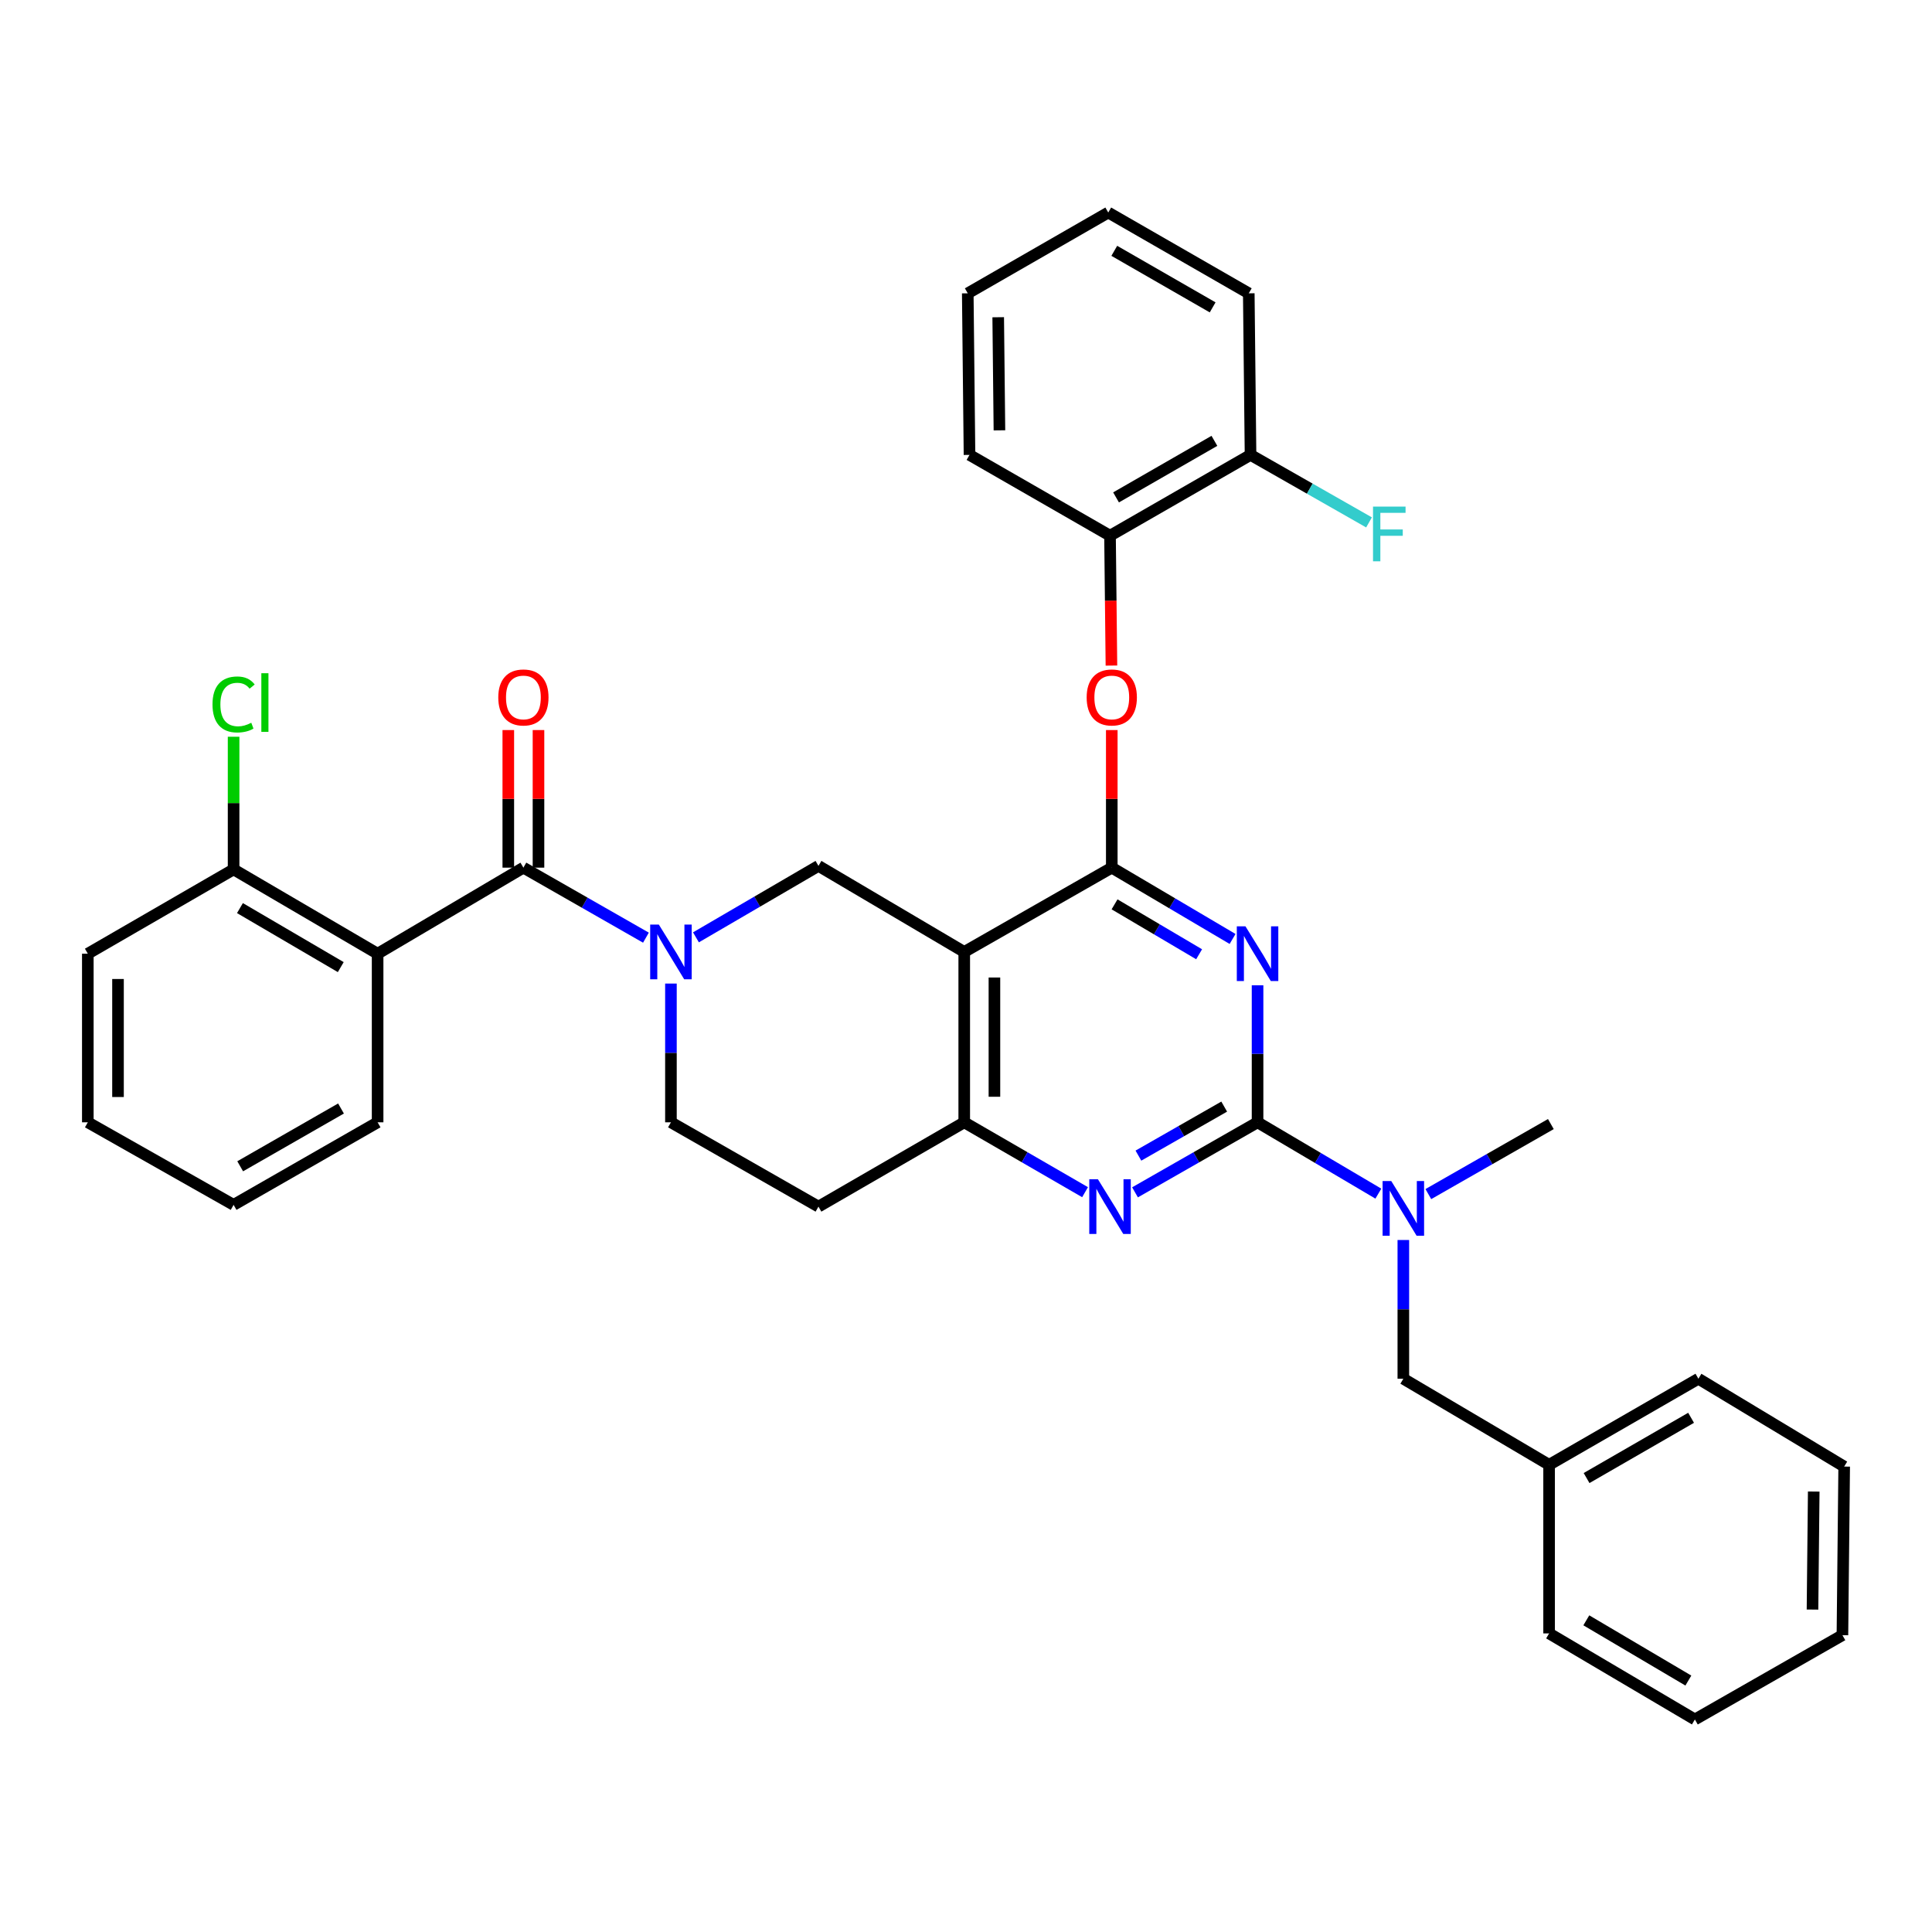 <?xml version='1.0' encoding='iso-8859-1'?>
<svg version='1.1' baseProfile='full'
              xmlns='http://www.w3.org/2000/svg'
                      xmlns:rdkit='http://www.rdkit.org/xml'
                      xmlns:xlink='http://www.w3.org/1999/xlink'
                  xml:space='preserve'
width='1000px' height='1000px' viewBox='0 0 1000 1000'>
<!-- END OF HEADER -->
<rect style='opacity:1.0;fill:#FFFFFF;stroke:none' width='1000' height='1000' x='0' y='0'> </rect>
<path class='bond-0' d='M 347.275,509.09 L 347.275,544.998' style='fill:none;fill-rule:evenodd;stroke:#0000FF;stroke-width:6px;stroke-linecap:butt;stroke-linejoin:miter;stroke-opacity:1' />
<path class='bond-0' d='M 347.275,544.998 L 347.275,580.907' style='fill:none;fill-rule:evenodd;stroke:#000000;stroke-width:6px;stroke-linecap:butt;stroke-linejoin:miter;stroke-opacity:1' />
<path class='bond-1' d='M 360.225,485.171 L 391.929,466.677' style='fill:none;fill-rule:evenodd;stroke:#0000FF;stroke-width:6px;stroke-linecap:butt;stroke-linejoin:miter;stroke-opacity:1' />
<path class='bond-1' d='M 391.929,466.677 L 423.633,448.183' style='fill:none;fill-rule:evenodd;stroke:#000000;stroke-width:6px;stroke-linecap:butt;stroke-linejoin:miter;stroke-opacity:1' />
<path class='bond-2' d='M 334.337,485.333 L 302.623,467.214' style='fill:none;fill-rule:evenodd;stroke:#0000FF;stroke-width:6px;stroke-linecap:butt;stroke-linejoin:miter;stroke-opacity:1' />
<path class='bond-2' d='M 302.623,467.214 L 270.909,449.095' style='fill:none;fill-rule:evenodd;stroke:#000000;stroke-width:6px;stroke-linecap:butt;stroke-linejoin:miter;stroke-opacity:1' />
<path class='bond-3' d='M 347.275,580.907 L 423.633,624.546' style='fill:none;fill-rule:evenodd;stroke:#000000;stroke-width:6px;stroke-linecap:butt;stroke-linejoin:miter;stroke-opacity:1' />
<path class='bond-4' d='M 423.633,624.546 L 499.088,580.907' style='fill:none;fill-rule:evenodd;stroke:#000000;stroke-width:6px;stroke-linecap:butt;stroke-linejoin:miter;stroke-opacity:1' />
<path class='bond-5' d='M 423.633,448.183 L 499.088,492.725' style='fill:none;fill-rule:evenodd;stroke:#000000;stroke-width:6px;stroke-linecap:butt;stroke-linejoin:miter;stroke-opacity:1' />
<path class='bond-6' d='M 499.088,492.725 L 499.088,580.907' style='fill:none;fill-rule:evenodd;stroke:#000000;stroke-width:6px;stroke-linecap:butt;stroke-linejoin:miter;stroke-opacity:1' />
<path class='bond-6' d='M 514.714,505.953 L 514.714,567.68' style='fill:none;fill-rule:evenodd;stroke:#000000;stroke-width:6px;stroke-linecap:butt;stroke-linejoin:miter;stroke-opacity:1' />
<path class='bond-7' d='M 499.088,492.725 L 575.455,449.095' style='fill:none;fill-rule:evenodd;stroke:#000000;stroke-width:6px;stroke-linecap:butt;stroke-linejoin:miter;stroke-opacity:1' />
<path class='bond-8' d='M 499.088,580.907 L 530.357,598.991' style='fill:none;fill-rule:evenodd;stroke:#000000;stroke-width:6px;stroke-linecap:butt;stroke-linejoin:miter;stroke-opacity:1' />
<path class='bond-8' d='M 530.357,598.991 L 561.625,617.074' style='fill:none;fill-rule:evenodd;stroke:#0000FF;stroke-width:6px;stroke-linecap:butt;stroke-linejoin:miter;stroke-opacity:1' />
<path class='bond-9' d='M 587.483,617.152 L 619.196,599.03' style='fill:none;fill-rule:evenodd;stroke:#0000FF;stroke-width:6px;stroke-linecap:butt;stroke-linejoin:miter;stroke-opacity:1' />
<path class='bond-9' d='M 619.196,599.03 L 650.91,580.907' style='fill:none;fill-rule:evenodd;stroke:#000000;stroke-width:6px;stroke-linecap:butt;stroke-linejoin:miter;stroke-opacity:1' />
<path class='bond-9' d='M 589.244,598.149 L 611.444,585.463' style='fill:none;fill-rule:evenodd;stroke:#0000FF;stroke-width:6px;stroke-linecap:butt;stroke-linejoin:miter;stroke-opacity:1' />
<path class='bond-9' d='M 611.444,585.463 L 633.643,572.777' style='fill:none;fill-rule:evenodd;stroke:#000000;stroke-width:6px;stroke-linecap:butt;stroke-linejoin:miter;stroke-opacity:1' />
<path class='bond-10' d='M 650.91,580.907 L 650.91,545.443' style='fill:none;fill-rule:evenodd;stroke:#000000;stroke-width:6px;stroke-linecap:butt;stroke-linejoin:miter;stroke-opacity:1' />
<path class='bond-10' d='M 650.91,545.443 L 650.91,509.979' style='fill:none;fill-rule:evenodd;stroke:#0000FF;stroke-width:6px;stroke-linecap:butt;stroke-linejoin:miter;stroke-opacity:1' />
<path class='bond-11' d='M 650.91,580.907 L 682.173,599.365' style='fill:none;fill-rule:evenodd;stroke:#000000;stroke-width:6px;stroke-linecap:butt;stroke-linejoin:miter;stroke-opacity:1' />
<path class='bond-11' d='M 682.173,599.365 L 713.435,617.823' style='fill:none;fill-rule:evenodd;stroke:#0000FF;stroke-width:6px;stroke-linecap:butt;stroke-linejoin:miter;stroke-opacity:1' />
<path class='bond-12' d='M 637.98,486.004 L 606.718,467.549' style='fill:none;fill-rule:evenodd;stroke:#0000FF;stroke-width:6px;stroke-linecap:butt;stroke-linejoin:miter;stroke-opacity:1' />
<path class='bond-12' d='M 606.718,467.549 L 575.455,449.095' style='fill:none;fill-rule:evenodd;stroke:#000000;stroke-width:6px;stroke-linecap:butt;stroke-linejoin:miter;stroke-opacity:1' />
<path class='bond-12' d='M 620.658,493.924 L 598.774,481.005' style='fill:none;fill-rule:evenodd;stroke:#0000FF;stroke-width:6px;stroke-linecap:butt;stroke-linejoin:miter;stroke-opacity:1' />
<path class='bond-12' d='M 598.774,481.005 L 576.891,468.087' style='fill:none;fill-rule:evenodd;stroke:#000000;stroke-width:6px;stroke-linecap:butt;stroke-linejoin:miter;stroke-opacity:1' />
<path class='bond-13' d='M 575.455,449.095 L 575.455,413.486' style='fill:none;fill-rule:evenodd;stroke:#000000;stroke-width:6px;stroke-linecap:butt;stroke-linejoin:miter;stroke-opacity:1' />
<path class='bond-13' d='M 575.455,413.486 L 575.455,377.878' style='fill:none;fill-rule:evenodd;stroke:#FF0000;stroke-width:6px;stroke-linecap:butt;stroke-linejoin:miter;stroke-opacity:1' />
<path class='bond-14' d='M 726.366,641.822 L 726.366,677.726' style='fill:none;fill-rule:evenodd;stroke:#0000FF;stroke-width:6px;stroke-linecap:butt;stroke-linejoin:miter;stroke-opacity:1' />
<path class='bond-14' d='M 726.366,677.726 L 726.366,713.631' style='fill:none;fill-rule:evenodd;stroke:#000000;stroke-width:6px;stroke-linecap:butt;stroke-linejoin:miter;stroke-opacity:1' />
<path class='bond-15' d='M 739.304,618.063 L 771.014,599.941' style='fill:none;fill-rule:evenodd;stroke:#0000FF;stroke-width:6px;stroke-linecap:butt;stroke-linejoin:miter;stroke-opacity:1' />
<path class='bond-15' d='M 771.014,599.941 L 802.724,581.818' style='fill:none;fill-rule:evenodd;stroke:#000000;stroke-width:6px;stroke-linecap:butt;stroke-linejoin:miter;stroke-opacity:1' />
<path class='bond-16' d='M 195.453,493.637 L 120.91,449.997' style='fill:none;fill-rule:evenodd;stroke:#000000;stroke-width:6px;stroke-linecap:butt;stroke-linejoin:miter;stroke-opacity:1' />
<path class='bond-16' d='M 176.377,500.576 L 124.197,470.028' style='fill:none;fill-rule:evenodd;stroke:#000000;stroke-width:6px;stroke-linecap:butt;stroke-linejoin:miter;stroke-opacity:1' />
<path class='bond-17' d='M 195.453,493.637 L 195.453,580.907' style='fill:none;fill-rule:evenodd;stroke:#000000;stroke-width:6px;stroke-linecap:butt;stroke-linejoin:miter;stroke-opacity:1' />
<path class='bond-18' d='M 195.453,493.637 L 270.909,449.095' style='fill:none;fill-rule:evenodd;stroke:#000000;stroke-width:6px;stroke-linecap:butt;stroke-linejoin:miter;stroke-opacity:1' />
<path class='bond-19' d='M 278.721,449.095 L 278.721,413.486' style='fill:none;fill-rule:evenodd;stroke:#000000;stroke-width:6px;stroke-linecap:butt;stroke-linejoin:miter;stroke-opacity:1' />
<path class='bond-19' d='M 278.721,413.486 L 278.721,377.878' style='fill:none;fill-rule:evenodd;stroke:#FF0000;stroke-width:6px;stroke-linecap:butt;stroke-linejoin:miter;stroke-opacity:1' />
<path class='bond-19' d='M 263.096,449.095 L 263.096,413.486' style='fill:none;fill-rule:evenodd;stroke:#000000;stroke-width:6px;stroke-linecap:butt;stroke-linejoin:miter;stroke-opacity:1' />
<path class='bond-19' d='M 263.096,413.486 L 263.096,377.878' style='fill:none;fill-rule:evenodd;stroke:#FF0000;stroke-width:6px;stroke-linecap:butt;stroke-linejoin:miter;stroke-opacity:1' />
<path class='bond-20' d='M 120.91,449.997 L 45.455,493.637' style='fill:none;fill-rule:evenodd;stroke:#000000;stroke-width:6px;stroke-linecap:butt;stroke-linejoin:miter;stroke-opacity:1' />
<path class='bond-21' d='M 120.91,449.997 L 120.91,415.668' style='fill:none;fill-rule:evenodd;stroke:#000000;stroke-width:6px;stroke-linecap:butt;stroke-linejoin:miter;stroke-opacity:1' />
<path class='bond-21' d='M 120.91,415.668 L 120.91,381.338' style='fill:none;fill-rule:evenodd;stroke:#00CC00;stroke-width:6px;stroke-linecap:butt;stroke-linejoin:miter;stroke-opacity:1' />
<path class='bond-22' d='M 45.455,493.637 L 45.455,580.907' style='fill:none;fill-rule:evenodd;stroke:#000000;stroke-width:6px;stroke-linecap:butt;stroke-linejoin:miter;stroke-opacity:1' />
<path class='bond-22' d='M 61.08,506.727 L 61.08,567.816' style='fill:none;fill-rule:evenodd;stroke:#000000;stroke-width:6px;stroke-linecap:butt;stroke-linejoin:miter;stroke-opacity:1' />
<path class='bond-23' d='M 45.455,580.907 L 120.91,623.635' style='fill:none;fill-rule:evenodd;stroke:#000000;stroke-width:6px;stroke-linecap:butt;stroke-linejoin:miter;stroke-opacity:1' />
<path class='bond-24' d='M 877.267,889.994 L 801.812,845.451' style='fill:none;fill-rule:evenodd;stroke:#000000;stroke-width:6px;stroke-linecap:butt;stroke-linejoin:miter;stroke-opacity:1' />
<path class='bond-24' d='M 873.892,869.856 L 821.074,838.677' style='fill:none;fill-rule:evenodd;stroke:#000000;stroke-width:6px;stroke-linecap:butt;stroke-linejoin:miter;stroke-opacity:1' />
<path class='bond-25' d='M 877.267,889.994 L 953.634,846.363' style='fill:none;fill-rule:evenodd;stroke:#000000;stroke-width:6px;stroke-linecap:butt;stroke-linejoin:miter;stroke-opacity:1' />
<path class='bond-26' d='M 953.634,846.363 L 954.545,759.093' style='fill:none;fill-rule:evenodd;stroke:#000000;stroke-width:6px;stroke-linecap:butt;stroke-linejoin:miter;stroke-opacity:1' />
<path class='bond-26' d='M 938.146,833.109 L 938.784,772.02' style='fill:none;fill-rule:evenodd;stroke:#000000;stroke-width:6px;stroke-linecap:butt;stroke-linejoin:miter;stroke-opacity:1' />
<path class='bond-27' d='M 575.276,344.502 L 574.91,310.887' style='fill:none;fill-rule:evenodd;stroke:#FF0000;stroke-width:6px;stroke-linecap:butt;stroke-linejoin:miter;stroke-opacity:1' />
<path class='bond-27' d='M 574.91,310.887 L 574.544,277.272' style='fill:none;fill-rule:evenodd;stroke:#000000;stroke-width:6px;stroke-linecap:butt;stroke-linejoin:miter;stroke-opacity:1' />
<path class='bond-28' d='M 646.362,151.823 L 573.632,110.006' style='fill:none;fill-rule:evenodd;stroke:#000000;stroke-width:6px;stroke-linecap:butt;stroke-linejoin:miter;stroke-opacity:1' />
<path class='bond-28' d='M 627.664,159.097 L 576.753,129.825' style='fill:none;fill-rule:evenodd;stroke:#000000;stroke-width:6px;stroke-linecap:butt;stroke-linejoin:miter;stroke-opacity:1' />
<path class='bond-29' d='M 646.362,151.823 L 647.273,235.455' style='fill:none;fill-rule:evenodd;stroke:#000000;stroke-width:6px;stroke-linecap:butt;stroke-linejoin:miter;stroke-opacity:1' />
<path class='bond-30' d='M 573.632,110.006 L 500.912,151.823' style='fill:none;fill-rule:evenodd;stroke:#000000;stroke-width:6px;stroke-linecap:butt;stroke-linejoin:miter;stroke-opacity:1' />
<path class='bond-31' d='M 500.912,151.823 L 501.814,235.455' style='fill:none;fill-rule:evenodd;stroke:#000000;stroke-width:6px;stroke-linecap:butt;stroke-linejoin:miter;stroke-opacity:1' />
<path class='bond-31' d='M 516.672,164.199 L 517.304,222.742' style='fill:none;fill-rule:evenodd;stroke:#000000;stroke-width:6px;stroke-linecap:butt;stroke-linejoin:miter;stroke-opacity:1' />
<path class='bond-32' d='M 501.814,235.455 L 574.544,277.272' style='fill:none;fill-rule:evenodd;stroke:#000000;stroke-width:6px;stroke-linecap:butt;stroke-linejoin:miter;stroke-opacity:1' />
<path class='bond-33' d='M 574.544,277.272 L 647.273,235.455' style='fill:none;fill-rule:evenodd;stroke:#000000;stroke-width:6px;stroke-linecap:butt;stroke-linejoin:miter;stroke-opacity:1' />
<path class='bond-33' d='M 577.665,257.453 L 628.575,228.182' style='fill:none;fill-rule:evenodd;stroke:#000000;stroke-width:6px;stroke-linecap:butt;stroke-linejoin:miter;stroke-opacity:1' />
<path class='bond-34' d='M 647.273,235.455 L 677.939,252.925' style='fill:none;fill-rule:evenodd;stroke:#000000;stroke-width:6px;stroke-linecap:butt;stroke-linejoin:miter;stroke-opacity:1' />
<path class='bond-34' d='M 677.939,252.925 L 708.605,270.395' style='fill:none;fill-rule:evenodd;stroke:#33CCCC;stroke-width:6px;stroke-linecap:butt;stroke-linejoin:miter;stroke-opacity:1' />
<path class='bond-35' d='M 954.545,759.093 L 879.09,713.631' style='fill:none;fill-rule:evenodd;stroke:#000000;stroke-width:6px;stroke-linecap:butt;stroke-linejoin:miter;stroke-opacity:1' />
<path class='bond-36' d='M 879.09,713.631 L 801.812,758.181' style='fill:none;fill-rule:evenodd;stroke:#000000;stroke-width:6px;stroke-linecap:butt;stroke-linejoin:miter;stroke-opacity:1' />
<path class='bond-36' d='M 875.303,733.85 L 821.208,765.036' style='fill:none;fill-rule:evenodd;stroke:#000000;stroke-width:6px;stroke-linecap:butt;stroke-linejoin:miter;stroke-opacity:1' />
<path class='bond-37' d='M 801.812,758.181 L 801.812,845.451' style='fill:none;fill-rule:evenodd;stroke:#000000;stroke-width:6px;stroke-linecap:butt;stroke-linejoin:miter;stroke-opacity:1' />
<path class='bond-38' d='M 801.812,758.181 L 726.366,713.631' style='fill:none;fill-rule:evenodd;stroke:#000000;stroke-width:6px;stroke-linecap:butt;stroke-linejoin:miter;stroke-opacity:1' />
<path class='bond-39' d='M 120.91,623.635 L 195.453,580.907' style='fill:none;fill-rule:evenodd;stroke:#000000;stroke-width:6px;stroke-linecap:butt;stroke-linejoin:miter;stroke-opacity:1' />
<path class='bond-39' d='M 124.321,603.669 L 176.501,573.759' style='fill:none;fill-rule:evenodd;stroke:#000000;stroke-width:6px;stroke-linecap:butt;stroke-linejoin:miter;stroke-opacity:1' />
<path  class='atom-0' d='M 341.015 478.565
L 350.295 493.565
Q 351.215 495.045, 352.695 497.725
Q 354.175 500.405, 354.255 500.565
L 354.255 478.565
L 358.015 478.565
L 358.015 506.885
L 354.135 506.885
L 344.175 490.485
Q 343.015 488.565, 341.775 486.365
Q 340.575 484.165, 340.215 483.485
L 340.215 506.885
L 336.535 506.885
L 336.535 478.565
L 341.015 478.565
' fill='#0000FF'/>
<path  class='atom-6' d='M 568.284 610.386
L 577.564 625.386
Q 578.484 626.866, 579.964 629.546
Q 581.444 632.226, 581.524 632.386
L 581.524 610.386
L 585.284 610.386
L 585.284 638.706
L 581.404 638.706
L 571.444 622.306
Q 570.284 620.386, 569.044 618.186
Q 567.844 615.986, 567.484 615.306
L 567.484 638.706
L 563.804 638.706
L 563.804 610.386
L 568.284 610.386
' fill='#0000FF'/>
<path  class='atom-8' d='M 644.65 479.477
L 653.93 494.477
Q 654.85 495.957, 656.33 498.637
Q 657.81 501.317, 657.89 501.477
L 657.89 479.477
L 661.65 479.477
L 661.65 507.797
L 657.77 507.797
L 647.81 491.397
Q 646.65 489.477, 645.41 487.277
Q 644.21 485.077, 643.85 484.397
L 643.85 507.797
L 640.17 507.797
L 640.17 479.477
L 644.65 479.477
' fill='#0000FF'/>
<path  class='atom-10' d='M 720.106 611.298
L 729.386 626.298
Q 730.306 627.778, 731.786 630.458
Q 733.266 633.138, 733.346 633.298
L 733.346 611.298
L 737.106 611.298
L 737.106 639.618
L 733.226 639.618
L 723.266 623.218
Q 722.106 621.298, 720.866 619.098
Q 719.666 616.898, 719.306 616.218
L 719.306 639.618
L 715.626 639.618
L 715.626 611.298
L 720.106 611.298
' fill='#0000FF'/>
<path  class='atom-13' d='M 257.909 360.993
Q 257.909 354.193, 261.269 350.393
Q 264.629 346.593, 270.909 346.593
Q 277.189 346.593, 280.549 350.393
Q 283.909 354.193, 283.909 360.993
Q 283.909 367.873, 280.509 371.793
Q 277.109 375.673, 270.909 375.673
Q 264.669 375.673, 261.269 371.793
Q 257.909 367.913, 257.909 360.993
M 270.909 372.473
Q 275.229 372.473, 277.549 369.593
Q 279.909 366.673, 279.909 360.993
Q 279.909 355.433, 277.549 352.633
Q 275.229 349.793, 270.909 349.793
Q 266.589 349.793, 264.229 352.593
Q 261.909 355.393, 261.909 360.993
Q 261.909 366.713, 264.229 369.593
Q 266.589 372.473, 270.909 372.473
' fill='#FF0000'/>
<path  class='atom-19' d='M 562.455 360.993
Q 562.455 354.193, 565.815 350.393
Q 569.175 346.593, 575.455 346.593
Q 581.735 346.593, 585.095 350.393
Q 588.455 354.193, 588.455 360.993
Q 588.455 367.873, 585.055 371.793
Q 581.655 375.673, 575.455 375.673
Q 569.215 375.673, 565.815 371.793
Q 562.455 367.913, 562.455 360.993
M 575.455 372.473
Q 579.775 372.473, 582.095 369.593
Q 584.455 366.673, 584.455 360.993
Q 584.455 355.433, 582.095 352.633
Q 579.775 349.793, 575.455 349.793
Q 571.135 349.793, 568.775 352.593
Q 566.455 355.393, 566.455 360.993
Q 566.455 366.713, 568.775 369.593
Q 571.135 372.473, 575.455 372.473
' fill='#FF0000'/>
<path  class='atom-26' d='M 710.671 262.209
L 727.511 262.209
L 727.511 265.449
L 714.471 265.449
L 714.471 274.049
L 726.071 274.049
L 726.071 277.329
L 714.471 277.329
L 714.471 290.529
L 710.671 290.529
L 710.671 262.209
' fill='#33CCCC'/>
<path  class='atom-35' d='M 109.99 364.619
Q 109.99 357.579, 113.27 353.899
Q 116.59 350.179, 122.87 350.179
Q 128.71 350.179, 131.83 354.299
L 129.19 356.459
Q 126.91 353.459, 122.87 353.459
Q 118.59 353.459, 116.31 356.339
Q 114.07 359.179, 114.07 364.619
Q 114.07 370.219, 116.39 373.099
Q 118.75 375.979, 123.31 375.979
Q 126.43 375.979, 130.07 374.099
L 131.19 377.099
Q 129.71 378.059, 127.47 378.619
Q 125.23 379.179, 122.75 379.179
Q 116.59 379.179, 113.27 375.419
Q 109.99 371.659, 109.99 364.619
' fill='#00CC00'/>
<path  class='atom-35' d='M 135.27 348.459
L 138.95 348.459
L 138.95 378.819
L 135.27 378.819
L 135.27 348.459
' fill='#00CC00'/>
</svg>

